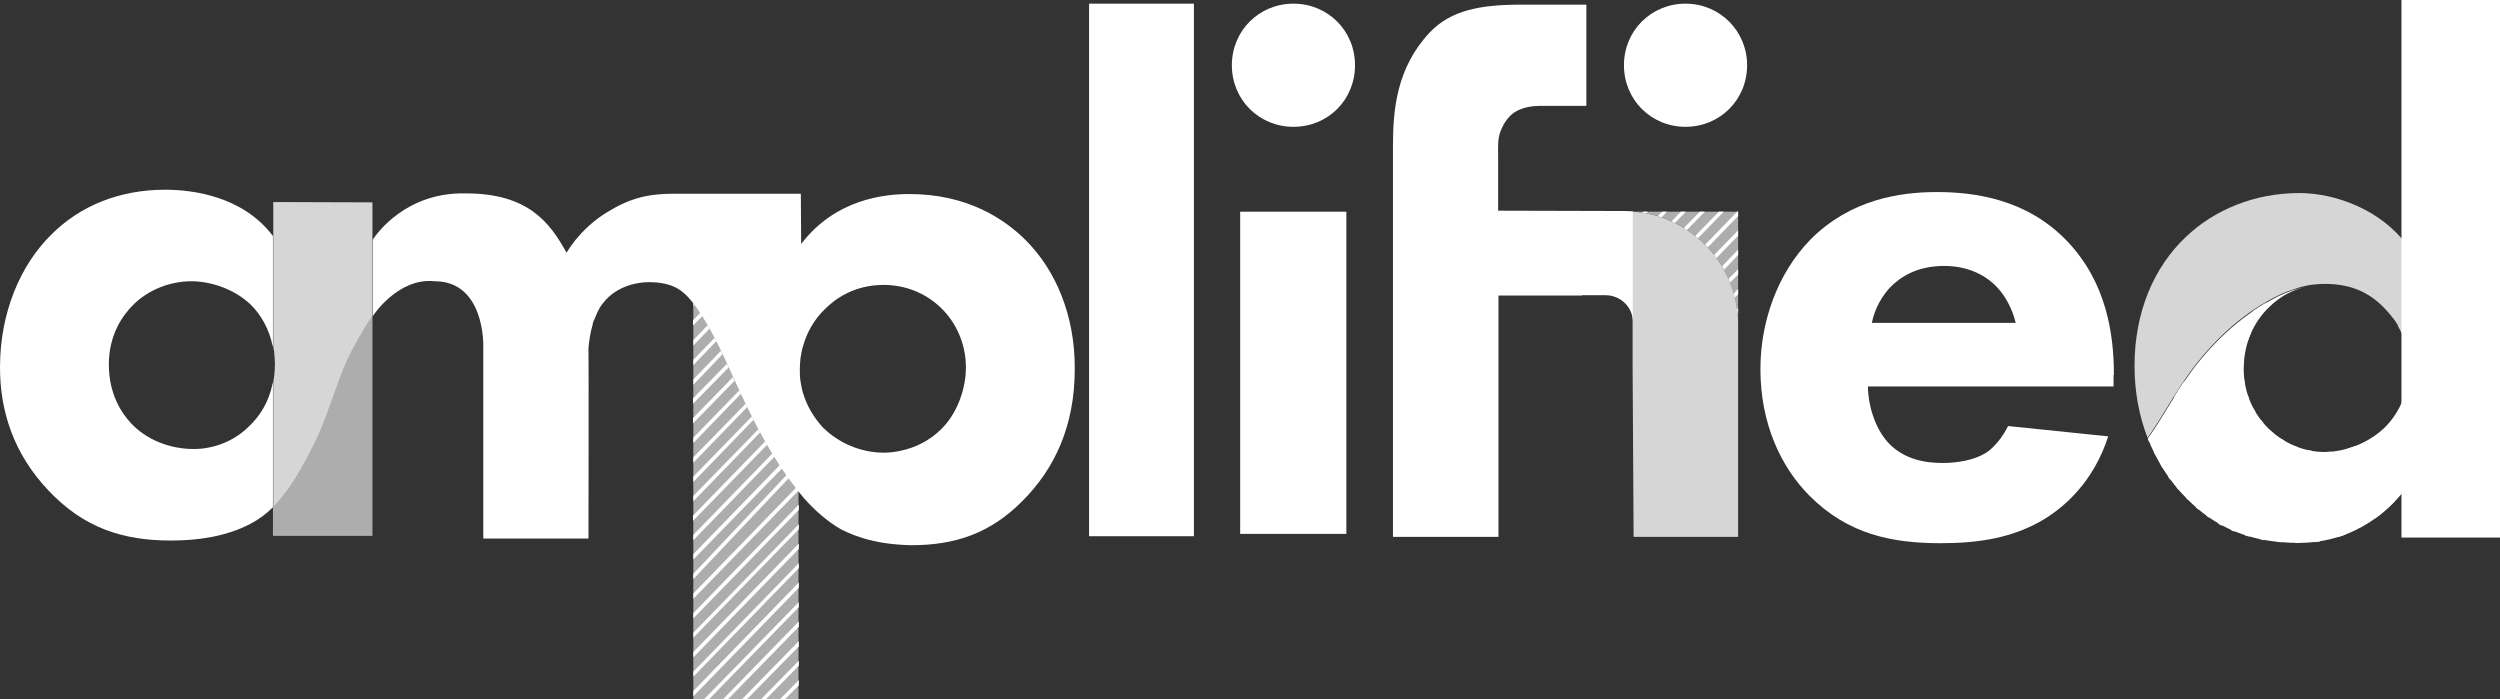 <!-- Generator: Adobe Illustrator 19.2.1, SVG Export Plug-In  -->
<svg version="1.1"
	 xmlns="http://www.w3.org/2000/svg" xmlns:xlink="http://www.w3.org/1999/xlink" xmlns:a="http://ns.adobe.com/AdobeSVGViewerExtensions/3.0/"
	 x="0px" y="0px" width="751.1px" height="210px" viewBox="0 0 751.1 210" style="enable-background:new 0 0 751.1 210;"
	 xml:space="preserve">
<rect x="0" y="0" width="751.1" height="210" fill="#333333" stroke="none"/>
<style type="text/css">
	.st0{fill:#FFFFFF;}
	.st1{opacity:0.6;fill:#FFFFFF;}
	.st2{opacity:0.8;fill:#FFFFFF;}
	.st3{opacity:0.5;fill:#FFFFFF;}
</style>
<defs>
</defs>
<path class="st0" d="M723.7,110.7l-0.1,34.8c-4.8,7.1-15.6,17.6-33,17.6c-14.5,0-25.1-4.6-33.7-13.4c-5.1-5.1-9-11.3-11.6-18
	c0.3-0.4,0.5-0.8,0.8-1.1c4.5-6.6,8.2-13.7,13.1-20.1c6.7-8.8,15.4-16.6,25.5-21.6c2.5-1.2,5.2-2.1,8.1-2.7c-4,0.9-7.6,2.7-11,6
	c-4.6,4.4-7.7,10.8-7.7,18.7c0,7.3,3.1,13.7,7.7,18.1c4.9,4.6,11,6.8,16.5,6.8c5.9,0,13-2.4,18.1-7.3
	C720.1,124.9,723.6,118.9,723.7,110.7c0-5.9-1.7-10.5-4-14.1C722.8,101,723.8,105.3,723.7,110.7z"/>
<path class="st1" d="M239.9,147.5V210h-31.6V91c0.1,0.2,0.3,0.4,0.4,0.6l0,0c3,4,6.8,11,9.8,17.8c4.9,10.9,9.9,21.6,15.8,30.5
	c0,0,0,0,0,0c0.2,0.3,0.4,0.6,0.6,0.9l0,0c0.6,0.9,1.2,1.7,1.7,2.5l0,0c0.2,0.3,0.4,0.6,0.7,0.9l0,0c0.6,0.8,1.2,1.6,1.8,2.4l0,0
	c0.2,0.3,0.5,0.6,0.7,0.9L239.9,147.5C239.9,147.4,239.9,147.5,239.9,147.5z"/>
<path class="st0" d="M388.6,1.1c10.3,0,18.5,8.1,18.5,18.5s-8.1,18.5-18.5,18.5c-10.3,0-18.5-8.1-18.5-18.5S378.3,1.1,388.6,1.1z"/>
<path class="st0" d="M506.4,1.1c-10.3,0-18.5,8.1-18.5,18.5c0,10.3,8.1,18.5,18.5,18.5c10.3,0,18.5-8.1,18.5-18.5
	C524.9,9.3,516.7,1.1,506.4,1.1z"/>
<path class="st1" d="M490.9,63.6c0.9,0.1,1.7,0.2,2.5,0.3l1.3,0.2c1.1,0.2,2.3,0.5,3.4,0.8l1.1,0.4c13.4,4.6,23,17.3,23,32.3v-34
	H490.9z"/>
<path class="st0" d="M490.6,63.5v33.3c0-4.5-3.7-8.1-8.2-8.1h-7.1v0.1h-25.1v72.5h-31.7V43.9c0-11,1.1-23.5,11-34.1
	c6.4-6.8,15.4-8.4,27.5-8.4h19.6l0,30.4c-4.3,0-9.8,0-13.7,0c-2.5,0-5.1,0.4-7.3,1.6c-2.3,1.2-3.9,3.7-4.8,6.1
	c-0.9,2.3-0.7,4.9-0.7,7.3v16.5l37.9,0.1C489.1,63.4,490.6,63.5,490.6,63.5z"/>
<path class="st2" d="M522.2,97.6v63.7h-31.4l-0.3-51.2V63.6h0.3c0.9,0.1,1.7,0.2,2.5,0.3l1.3,0.2c1.1,0.2,2.3,0.5,3.4,0.8l1.1,0.4
	C512.6,69.9,522.2,82.6,522.2,97.6z"/>
<rect x="327.2" y="1.1" class="st0" width="31.5" height="160"/>
<rect x="372.6" y="63.6" class="st0" width="31.9" height="96.8"/>
<path class="st0" d="M635.1,112.6c0-12.2-2.2-27.7-14-40.1c-12.2-12.8-28.1-14.8-39.2-14.8c-11.1,0-25.9,2.2-37.9,14.2
	c-10,10.2-15.1,24.8-15.1,39c0,16.4,6.2,29.5,14.8,38.1c11.5,11.5,24.6,14.2,39.4,14.2c11.1,0,21.7-1.5,31.2-7.3
	c5.8-3.6,14.6-10.9,19.1-24.8l-30.1-3.1c-2.7,5.5-6.4,8-6.9,8.2c-3.3,2-8.2,2.9-12.8,2.9c-4.9,0-11.5-0.9-16.4-6.2
	c-4-4.4-6-11.5-6-16.8h73.8V112.6z M562.4,96.9c0.9-4.4,3.1-8,5.5-10.6c3.1-3.1,8-6.4,16.2-6.4c6.4,0,11.5,2.2,15.1,5.6
	c4.7,4.4,6.2,10.6,6.4,11.5H562.4z"/>
<path class="st2" d="M723.1,73.6v30.8c-0.5-2.4-1.4-4.6-2.9-6.9c0.2,0.3,0.4,0.5,0.4,0.5c0-0.2-1.7-2.8-4.3-5.5
	c-5.1-5.3-11-7.2-17.8-7.2c-3.3,0-6.4,0.5-9.3,1.6c-1.6,0.5-3.2,1.1-4.6,1.8c-10.1,4.9-18.8,12.8-25.5,21.6
	c-4.9,6.4-8.6,13.5-13.1,20.1l-0.8,1.1c-2.6-6.7-3.9-14-3.9-21.6c0-16.3,5.9-29.7,15.4-38.7C665.3,63,677.4,58,690.8,58
	C701.5,58,715.2,62.9,723.1,73.6z"/>
<path class="st0" d="M676.8,85.8"/>
<path class="st0" d="M676.8,85.8"/>
<g>
	<path class="st0" d="M208.7,91.6L208.7,91.6l-0.4,0.4l0,0v-1.1c0,0,0,0,0,0C208.4,91.2,208.6,91.3,208.7,91.6z"/>
	<path class="st0" d="M211,95c-0.2-0.3-0.4-0.6-0.6-1l-2.2,2.2v1.6L211,95z"/>
	<path class="st0" d="M213.2,98.7c-0.2-0.3-0.4-0.7-0.6-1l-4.3,4.5v1.6L213.2,98.7z"/>
	<path class="st0" d="M215.2,102.5c-0.2-0.3-0.3-0.7-0.5-1l-6.4,6.6v1.6L215.2,102.5z"/>
	<path class="st0" d="M217.1,106.4c-0.2-0.3-0.3-0.7-0.5-1l-8.3,8.6v1.6L217.1,106.4z"/>
	<path class="st0" d="M218.9,110.4c-0.2-0.4-0.3-0.7-0.5-1.1l-10.2,10.4v1.6L218.9,110.4z"/>
	<path class="st0" d="M220.7,114.4c-0.2-0.4-0.3-0.7-0.5-1.1l-12,12.3v1.6L220.7,114.4z"/>
	<path class="st0" d="M222.6,118.3c-0.2-0.3-0.3-0.7-0.5-1l-13.8,14.2v1.6L222.6,118.3z"/>
	<path class="st0" d="M224.5,122.3c-0.2-0.3-0.3-0.7-0.5-1l-15.7,16.1v1.6L224.5,122.3z"/>
	<path class="st0" d="M226.4,126.1c-0.2-0.3-0.4-0.7-0.5-1l-17.6,18.1v1.6L226.4,126.1z"/>
	<path class="st0" d="M228.4,129.9c-0.2-0.3-0.4-0.7-0.5-1L208.3,149v1.6L228.4,129.9z"/>
	<path class="st0" d="M232.7,137.2c-0.2-0.3-0.4-0.6-0.6-1l-23.8,24.5v1.6L232.7,137.2z"/>
	<path class="st0" d="M235,140.7L235,140.7l-26.7,27.4l0,0v-1.6l0,0l26-26.8c0,0,0,0,0,0C234.6,140.2,234.8,140.5,235,140.7z"/>
	<path class="st0" d="M237.4,143.2L237.4,143.2L208.3,174l0,0v-1.6l0,0l28.4-30.1l0,0C236.9,142.6,237.1,142.9,237.4,143.2z"/>
	<path class="st0" d="M239.9,147.4L239.9,147.4l-31.6,32.5l0,0v-1.6l0,0l30.9-31.8l0,0C239.5,146.8,239.7,147.1,239.9,147.4z"/>
	<polygon class="st0" points="240,153.2 240,151.6 208.3,184.2 208.3,185.8 	"/>
	<polygon class="st0" points="240,159 240,157.5 208.3,190.1 208.3,191.6 	"/>
	<path class="st0" d="M230.5,133.6c-0.2-0.3-0.4-0.6-0.6-1l-21.7,22.3v1.6L230.5,133.6z"/>
	<polygon class="st0" points="240,164.9 240,163.3 208.3,195.9 208.3,197.5 	"/>
	<polygon class="st0" points="240,170.7 240,169.2 208.3,201.8 208.3,203.3 	"/>
	<polygon class="st0" points="240,176.6 240,175 208.3,207.6 208.3,209.2 	"/>
	<polygon class="st0" points="240,182.4 240,180.9 211.6,210 213.1,210 	"/>
	<polygon class="st0" points="240,188.3 240,186.7 217.3,210 218.8,210 	"/>
	<polygon class="st0" points="240,194.2 240,192.6 223,210 224.5,210 	"/>
	<polygon class="st0" points="240,200 240,198.5 228.7,210 230.2,210 	"/>
	<polygon class="st0" points="240,205.9 240,204.3 234.4,210 235.9,210 	"/>
</g>
<g>
	<path class="st0" d="M681,90.8c-1.3,0.8-2.6,1.6-3.9,2.5L655.9,115c-1,1.5-2,3-2.9,4.5L681,90.8z"/>
	<path class="st0" d="M675.3,102.5c0.3-0.9,0.6-1.7,1-2.6l-31,31.9c0.1,0.4,0.3,0.7,0.4,1.1L675.3,102.5z"/>
	<path class="st0" d="M674.1,109.6c0-0.6,0.1-1.1,0.1-1.7l-27.1,27.9c0.2,0.3,0.3,0.7,0.5,1L674.1,109.6z"/>
	<path class="st0" d="M674.4,115.2c-0.1-0.4-0.1-0.9-0.2-1.4l-25.1,25.8c0.2,0.3,0.4,0.6,0.6,1L674.4,115.2z"/>
	<path class="st0" d="M675.7,119.8c-0.1-0.4-0.3-0.8-0.4-1.1l-23.9,24.5c0.2,0.3,0.4,0.6,0.6,0.9L675.7,119.8z"/>
	<path class="st0" d="M679.3,126.2l-22.6,23.3c0.1,0.1,0.1,0.1,0.2,0.2c0.2,0.2,0.4,0.4,0.6,0.6l22.5-23.2
		C679.8,126.8,679.5,126.5,679.3,126.2z"/>
	<path class="st0" d="M682.9,130c-0.3-0.2-0.6-0.5-0.8-0.7l-22.4,23.1c0.3,0.2,0.5,0.5,0.8,0.7L682.9,130z"/>
	<path class="st0" d="M686.3,132.4c-0.3-0.2-0.6-0.4-1-0.6l-22.5,23.1c0.3,0.2,0.6,0.4,0.9,0.6L686.3,132.4z"/>
	<path class="st0" d="M690.2,134.3c-0.4-0.1-0.7-0.3-1.1-0.4l-22.7,23.4c0.3,0.2,0.6,0.4,1,0.6L690.2,134.3z"/>
	<path class="st0" d="M694.7,135.5c-0.4-0.1-0.8-0.2-1.3-0.2l-23.3,23.9c0.4,0.2,0.7,0.3,1.1,0.5L694.7,135.5z"/>
	<path class="st0" d="M700.3,135.7c-0.5,0-1.1,0.1-1.6,0.1l-24.3,25c0.4,0.1,0.8,0.3,1.2,0.4L700.3,135.7z"/>
	<path class="st0" d="M677.6,123.7c-0.2-0.3-0.4-0.7-0.6-1l-23.1,23.7c0.2,0.3,0.5,0.6,0.7,0.8L677.6,123.7z"/>
	<path class="st0" d="M723.7,115.9v1.6l-0.1,0.1l-0.5,0.5l-0.6,0.6c0.2-0.7,0.4-1.4,0.6-2.2l0,0L723.7,115.9L723.7,115.9z"/>
	<path class="st0" d="M707.6,134c-0.7,0.3-1.5,0.5-2.3,0.8L678.9,162c0.4,0.1,0.8,0.2,1.3,0.3L707.6,134z"/>
	<path class="st0" d="M723.7,121.8l0,1.6l-0.1,0.1l-0.5,0.5l-37.8,38.9c-0.5,0-0.9-0.1-1.4-0.1l39.2-40.3L723.7,121.8L723.7,121.8z"
		/>
	<path class="st0" d="M723.7,127.7v1.6l-0.1,0.1v0l-0.5,0.5l-32.3,33.2c-0.1,0-0.1,0-0.2,0c-0.5,0-0.9,0-1.3,0l33.8-34.8
		L723.7,127.7L723.7,127.7z"/>
	<path class="st0" d="M723.6,133.6v1.6l-0.1,0.1l-0.5,0.5l-26.1,26.9c-0.6,0.1-1.1,0.1-1.7,0.2l27.9-28.6L723.6,133.6L723.6,133.6
		L723.6,133.6z"/>
	<path class="st0" d="M723.6,139.5l0,1.6l-0.1,0.1l-0.5,0.5l-18.4,18.9c-0.7,0.3-1.5,0.6-2.3,0.8l20.7-21.3L723.6,139.5L723.6,139.5
		z"/>
	<path class="st0" d="M723.6,145.4v0.1c-0.1,0.2-0.2,0.3-0.3,0.5c-0.1,0.1-0.1,0.2-0.2,0.3c-2.2,3-5.4,6.5-9.6,9.6l9.6-9.9l0.2-0.3
		L723.6,145.4z"/>
</g>
<g>
	<path class="st0" d="M495.1,63.6l-0.4,0.5l0,0c-0.4-0.1-0.9-0.1-1.3-0.2l0.1-0.1l0.2-0.2H495.1z"/>
	<path class="st0" d="M500.8,63.6l-1.6,1.7l0,0c-0.4-0.1-0.8-0.3-1.2-0.4l0.1,0l1.3-1.3H500.8z"/>
	<path class="st0" d="M506.5,63.6h-1.5l-2.8,2.9c0.4,0.2,0.7,0.3,1,0.5L506.5,63.6z"/>
	<path class="st0" d="M517.9,63.6h-1.5l-7.1,7.3c0.3,0.2,0.6,0.5,0.8,0.7L517.9,63.6z"/>
	<path class="st0" d="M522.2,64.9l0-1.4H522l-9.7,10c0.3,0.3,0.5,0.5,0.8,0.8L522.2,64.9z"/>
	<path class="st0" d="M522.2,70.8l0-1.6l-7.2,7.4c0.2,0.3,0.4,0.6,0.7,0.9L522.2,70.8z"/>
	<path class="st0" d="M522.2,76.6l0-1.6l-4.8,5c0.2,0.3,0.4,0.6,0.6,1L522.2,76.6z"/>
	<path class="st0" d="M522.2,82.5l0-1.6l-2.9,2.9c0.2,0.4,0.3,0.7,0.5,1.1L522.2,82.5z"/>
	<path class="st0" d="M522.2,88.4l0-1.6l-1.3,1.4c0.1,0.4,0.2,0.8,0.3,1.2L522.2,88.4z"/>
	<path class="st0" d="M512.2,63.6h-1.5l-4.8,4.9c0.3,0.2,0.6,0.4,0.9,0.6L512.2,63.6z"/>
	<path class="st0" d="M522.2,94.2l0-1.6l-0.3,0.3c0.1,0.5,0.1,0.9,0.2,1.4L522.2,94.2z"/>
</g>
<path class="st0" d="M239.2,146.5L239.2,146.5c0.2,0.3,0.4,0.6,0.6,0.9l0,0C239.7,147.1,239.5,146.8,239.2,146.5z M236.7,143.3
	c0.2,0.3,0.4,0.6,0.6,0.9l0,0C237.1,143.8,236.9,143.5,236.7,143.3L236.7,143.3z M235,140.8L235,140.8c-0.2-0.3-0.4-0.6-0.6-0.9
	C234.6,140.2,234.8,140.5,235,140.8z M208.3,90.9L208.3,90.9C208.3,91,208.3,91,208.3,90.9c0.1,0.2,0.3,0.4,0.4,0.5
	c0,0,0,0.1,0.1,0.1l0,0C208.6,91.3,208.4,91.2,208.3,90.9C208.3,91,208.3,90.9,208.3,90.9z"/>
<path class="st1" d="M111.9,95l0,66H82v-8.8c0.1-0.1,0.2-0.2,0.3-0.3c5.3-5.2,8.9-12.1,12-18.7c2.8-5.8,4.8-12.2,7.2-18.3
	c2.1-5.3,4.4-10.6,7.4-15.5C109.9,97.9,110.8,96.4,111.9,95z"/>
<path class="st3" d="M239.2,146.5L239.2,146.5c0.2,0.3,0.4,0.6,0.6,0.9l0,0C239.7,147.1,239.5,146.8,239.2,146.5z M236.7,143.3
	c0.2,0.3,0.4,0.6,0.6,0.9l0,0C237.1,143.8,236.9,143.5,236.7,143.3L236.7,143.3z M235,140.8L235,140.8c-0.2-0.3-0.4-0.6-0.6-0.9
	C234.6,140.2,234.8,140.5,235,140.8z M208.3,90.9L208.3,90.9C208.3,91,208.3,91,208.3,90.9c0.1,0.2,0.3,0.4,0.4,0.5
	c0,0,0,0.1,0.1,0.1l0,0C208.6,91.3,208.4,91.2,208.3,90.9C208.3,91,208.3,90.9,208.3,90.9z"/>
<path class="st0" d="M308.2,72.2c-6.2-6.2-17.3-13.9-35-13.9c-7.5,0-22.2,1.5-32.5,15l-0.1-15.1c0,0-36.4,0-38.1,0
	c-7.7,0-13.2,1.3-20,5.5c-4.3,2.6-7.3,5.6-9.6,8.4c-0.2,0.2-0.4,0.5-0.6,0.8c-0.4,0.5-0.8,1-1.1,1.5c-0.3,0.5-0.7,1-1,1.5
	c-5.1-9.2-11.6-17.8-30.3-17.8c-18-0.4-26.8,12.2-27.9,13.9l0,23c0-0.1,7.6-11.7,18.6-10.5c15.1,0,14.6,19.4,14.6,19.4l0,57.9
	l31.6,0c0,0,0.1-53.1,0-57.3v0c0-0.3,0.1-0.6,0.1-0.9c0.2-1.9,0.5-3.7,1-5.5c0.1-0.3,0.2-0.6,0.2-0.9c0.1-0.5,0.3-0.9,0.5-1.3
	c0.1-0.2,0.2-0.5,0.3-0.7c0.2-0.4,0.3-0.8,0.5-1.2c0.2-0.3,0.3-0.7,0.5-1c0.4-0.8,0.9-1.5,1.5-2.2c3.4-4.3,9.3-6.3,14.8-6
	c6.2,0.3,9,2.5,11.6,5.7c0.2,0.2,0.3,0.4,0.5,0.6v0c0,0,0,0,0,0c0.1,0.2,0.3,0.4,0.4,0.6l0,0c3,4,6.8,11,9.8,17.8
	c4.9,10.9,9.9,21.6,15.8,30.5c0,0,0,0,0,0c0.2,0.3,0.4,0.6,0.6,0.9l0,0c0.6,0.9,1.2,1.7,1.7,2.5l0,0c0.2,0.3,0.4,0.6,0.7,0.9l0,0
	c0.6,0.8,1.2,1.6,1.8,2.4l0,0c0.2,0.3,0.5,0.6,0.7,0.9l0,0c0,0,0,0.1,0.1,0.1c0.2,0.2,0.4,0.4,0.6,0.7c0.3,0.3,0.5,0.6,0.8,1
	c3.4,3.9,7.2,7.2,11.3,9.6c4.5,2.3,10.2,4.1,17.2,4.6c1.3,0.1,2.6,0.2,4,0.2c13.1,0,23.7-3.5,33.4-13.3c9.7-9.7,15.7-22.6,15.7-39.6
	C323,94.5,317,81,308.2,72.2z M282.5,129.2c-3.3,3.2-7.5,5.3-11.8,6.2c-1.7,0.4-3.5,0.6-5.2,0.6c-6.9,0-13.5-2.9-18.2-7.5
	c-2.8-3-4.9-6.6-6-10.3c-0.4-1.2-0.6-2.5-0.8-3.7c-0.2-1.2-0.2-2.3-0.2-3.5c0-1.1,0.1-2.2,0.2-3.4c0.2-1.2,0.4-2.5,0.8-3.7
	c1.1-4,3.3-7.9,6.5-11c3.1-3.1,8.8-7.3,17.7-7.3c6.4,0,12.6,2.4,17.2,6.9c4.4,4.2,7.5,10.6,7.5,17.9
	C290.2,116.8,287.6,124.4,282.5,129.2z"/>
<path class="st0" d="M81.9,103.9C81.9,103.9,81.9,103.9,81.9,103.9c-1-4.9-3.4-9.3-6.7-12.5c-4.9-4.6-11.9-6.9-17.7-6.9
	c-6.9,0-13.3,2.9-17.5,7.1c-3.3,3.3-7.3,9.1-7.3,17.9c0,8.9,3.8,14.6,6.7,17.7c4.4,4.7,11.3,7.7,18.8,7.7c6.4,0,12.4-2.6,16.6-6.8
	c3.2-3,6-7.3,7.1-12.9c0-0.1,0-0.2,0.1-0.2l0,37.4l0,0c-2,2-4.3,3.7-6.8,5c-7.3,3.8-15.7,5-23.8,5c-14.2,0-26.1-3.6-36.9-15.1
	C4,136.2,0,123.4,0,110.4c0-16.6,6.2-30.8,15.3-39.8C23.9,61.9,35.8,57,49.6,57c8.3,0,23.3,1.9,32.4,13.9c0,0,0,0,0,0.1l0,33.1
	C82,104,82,103.9,81.9,103.9z"/>
<path class="st2" d="M111.9,60.8l0,34.2c-1,1.4-2,2.9-2.9,4.4c-3,4.9-5.4,10.1-7.4,15.5c-2.4,6.1-4.3,12.4-7.2,18.3
	c-3.2,6.6-6.8,13.5-12,18.7c-0.1,0.1-0.2,0.2-0.3,0.3l0-37.4c0.1-0.2,0.1-0.5,0.1-0.7c0.1-0.4,0.1-0.8,0.2-1.3
	c0.1-1.1,0.2-2.2,0.2-3.4c0-1.1-0.1-2.2-0.2-3.3c0-0.4-0.1-0.9-0.2-1.3c0-0.3-0.1-0.5-0.1-0.8l0-43.3L111.9,60.8z"/>
<rect x="721.5" class="st0" width="29.6" height="161.5"/>
</svg>
